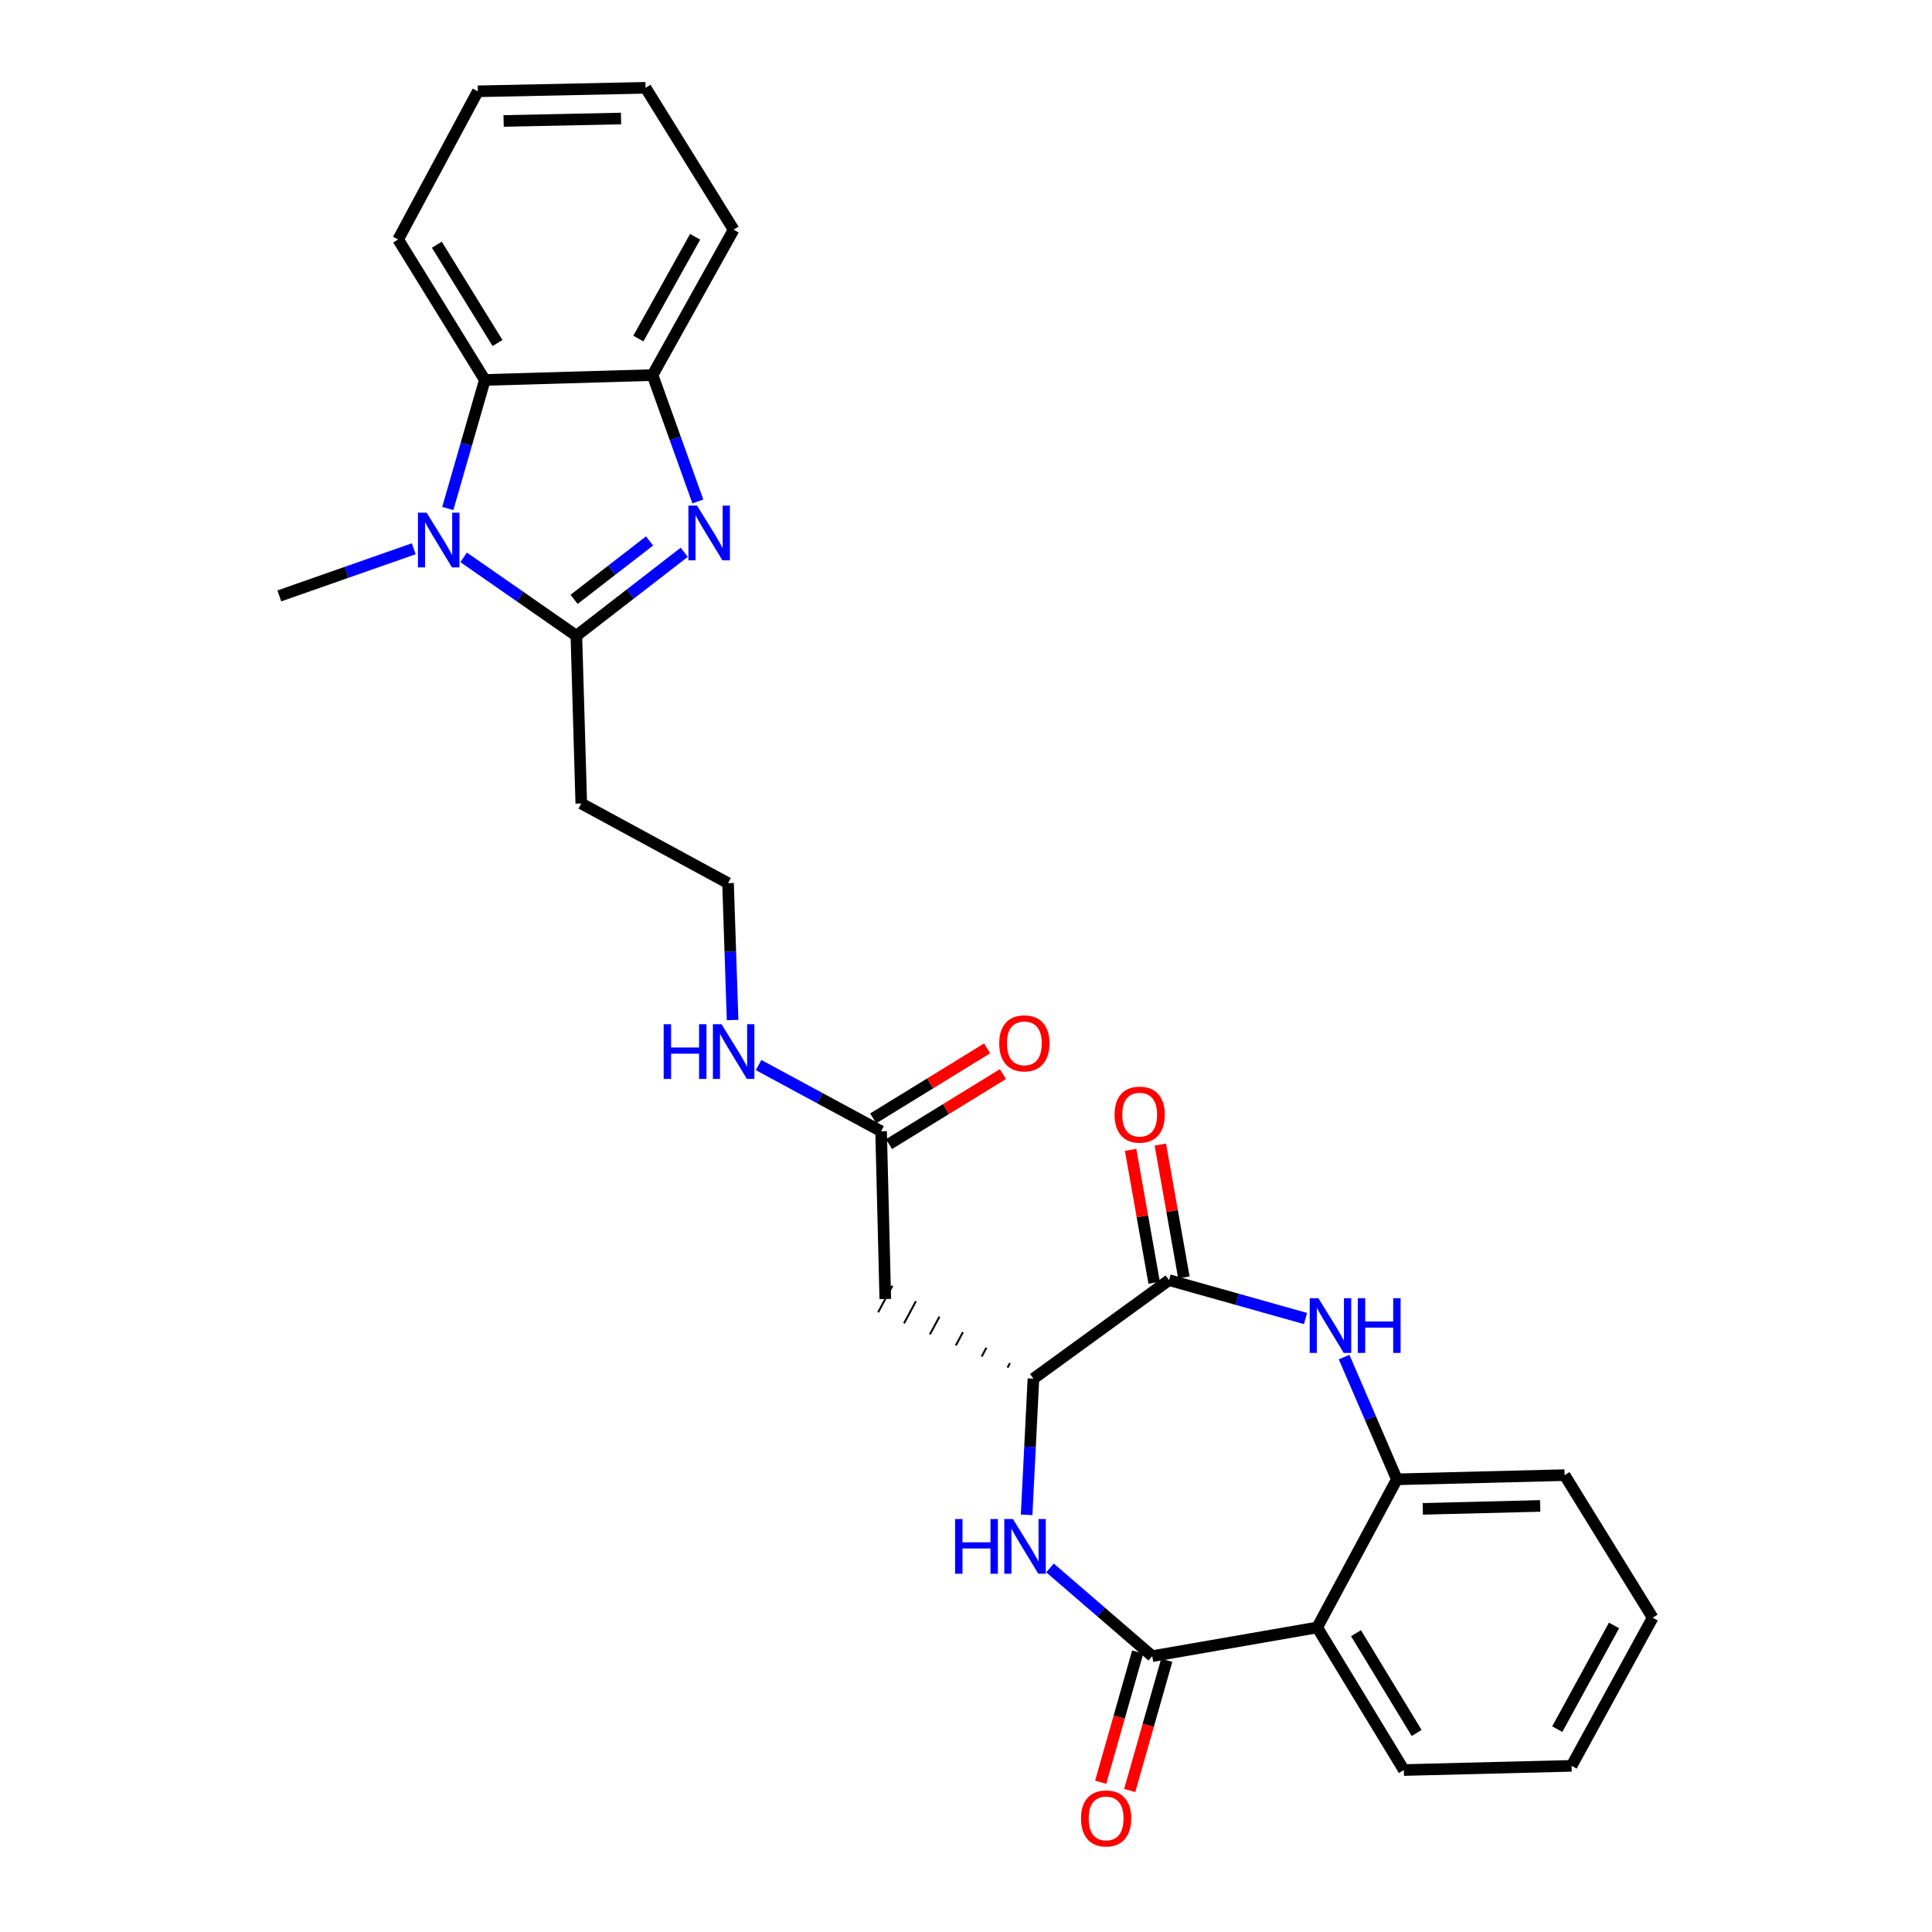 <?xml version='1.0' encoding='iso-8859-1'?>
<svg version='1.1' baseProfile='full'
              xmlns='http://www.w3.org/2000/svg'
                      xmlns:rdkit='http://www.rdkit.org/xml'
                      xmlns:xlink='http://www.w3.org/1999/xlink'
                  xml:space='preserve'
width='1000px' height='1000px' viewBox='0 0 1000 1000'>
<!-- END OF HEADER -->
<rect style='opacity:1.0;fill:#FFFFFF;stroke:none' width='1000' height='1000' x='0' y='0'> </rect>
<path class='bond-0' d='M 298.332,329.061 L 326.239,307.466' style='fill:none;fill-rule:evenodd;stroke:#000000;stroke-width:6px;stroke-linecap:butt;stroke-linejoin:miter;stroke-opacity:1' />
<path class='bond-0' d='M 326.239,307.466 L 354.147,285.871' style='fill:none;fill-rule:evenodd;stroke:#0000FF;stroke-width:6px;stroke-linecap:butt;stroke-linejoin:miter;stroke-opacity:1' />
<path class='bond-0' d='M 297.143,310.226 L 316.678,295.109' style='fill:none;fill-rule:evenodd;stroke:#000000;stroke-width:6px;stroke-linecap:butt;stroke-linejoin:miter;stroke-opacity:1' />
<path class='bond-0' d='M 316.678,295.109 L 336.213,279.993' style='fill:none;fill-rule:evenodd;stroke:#0000FF;stroke-width:6px;stroke-linecap:butt;stroke-linejoin:miter;stroke-opacity:1' />
<path class='bond-1' d='M 298.332,329.061 L 269.156,308.772' style='fill:none;fill-rule:evenodd;stroke:#000000;stroke-width:6px;stroke-linecap:butt;stroke-linejoin:miter;stroke-opacity:1' />
<path class='bond-1' d='M 269.156,308.772 L 239.98,288.484' style='fill:none;fill-rule:evenodd;stroke:#0000FF;stroke-width:6px;stroke-linecap:butt;stroke-linejoin:miter;stroke-opacity:1' />
<path class='bond-13' d='M 298.332,329.061 L 300.866,415.877' style='fill:none;fill-rule:evenodd;stroke:#000000;stroke-width:6px;stroke-linecap:butt;stroke-linejoin:miter;stroke-opacity:1' />
<path class='bond-10' d='M 361.205,259.548 L 349.48,226.844' style='fill:none;fill-rule:evenodd;stroke:#0000FF;stroke-width:6px;stroke-linecap:butt;stroke-linejoin:miter;stroke-opacity:1' />
<path class='bond-10' d='M 349.48,226.844 L 337.756,194.141' style='fill:none;fill-rule:evenodd;stroke:#000000;stroke-width:6px;stroke-linecap:butt;stroke-linejoin:miter;stroke-opacity:1' />
<path class='bond-8' d='M 231.773,263.192 L 241.361,229.925' style='fill:none;fill-rule:evenodd;stroke:#0000FF;stroke-width:6px;stroke-linecap:butt;stroke-linejoin:miter;stroke-opacity:1' />
<path class='bond-8' d='M 241.361,229.925 L 250.949,196.658' style='fill:none;fill-rule:evenodd;stroke:#000000;stroke-width:6px;stroke-linecap:butt;stroke-linejoin:miter;stroke-opacity:1' />
<path class='bond-19' d='M 214.145,284.04 L 179.365,296.239' style='fill:none;fill-rule:evenodd;stroke:#0000FF;stroke-width:6px;stroke-linecap:butt;stroke-linejoin:miter;stroke-opacity:1' />
<path class='bond-19' d='M 179.365,296.239 L 144.585,308.437' style='fill:none;fill-rule:evenodd;stroke:#000000;stroke-width:6px;stroke-linecap:butt;stroke-linejoin:miter;stroke-opacity:1' />
<path class='bond-2' d='M 596.399,857.213 L 569.937,834.383' style='fill:none;fill-rule:evenodd;stroke:#000000;stroke-width:6px;stroke-linecap:butt;stroke-linejoin:miter;stroke-opacity:1' />
<path class='bond-2' d='M 569.937,834.383 L 543.476,811.554' style='fill:none;fill-rule:evenodd;stroke:#0000FF;stroke-width:6px;stroke-linecap:butt;stroke-linejoin:miter;stroke-opacity:1' />
<path class='bond-6' d='M 596.399,857.213 L 681.782,842.371' style='fill:none;fill-rule:evenodd;stroke:#000000;stroke-width:6px;stroke-linecap:butt;stroke-linejoin:miter;stroke-opacity:1' />
<path class='bond-14' d='M 588.885,855.075 L 579.294,888.783' style='fill:none;fill-rule:evenodd;stroke:#000000;stroke-width:6px;stroke-linecap:butt;stroke-linejoin:miter;stroke-opacity:1' />
<path class='bond-14' d='M 579.294,888.783 L 569.702,922.491' style='fill:none;fill-rule:evenodd;stroke:#FF0000;stroke-width:6px;stroke-linecap:butt;stroke-linejoin:miter;stroke-opacity:1' />
<path class='bond-14' d='M 603.912,859.351 L 594.321,893.059' style='fill:none;fill-rule:evenodd;stroke:#000000;stroke-width:6px;stroke-linecap:butt;stroke-linejoin:miter;stroke-opacity:1' />
<path class='bond-14' d='M 594.321,893.059 L 584.729,926.767' style='fill:none;fill-rule:evenodd;stroke:#FF0000;stroke-width:6px;stroke-linecap:butt;stroke-linejoin:miter;stroke-opacity:1' />
<path class='bond-3' d='M 531.378,784.079 L 533.14,748.838' style='fill:none;fill-rule:evenodd;stroke:#0000FF;stroke-width:6px;stroke-linecap:butt;stroke-linejoin:miter;stroke-opacity:1' />
<path class='bond-3' d='M 533.14,748.838 L 534.902,713.596' style='fill:none;fill-rule:evenodd;stroke:#000000;stroke-width:6px;stroke-linecap:butt;stroke-linejoin:miter;stroke-opacity:1' />
<path class='bond-4' d='M 675.738,682.465 L 640.413,672.525' style='fill:none;fill-rule:evenodd;stroke:#0000FF;stroke-width:6px;stroke-linecap:butt;stroke-linejoin:miter;stroke-opacity:1' />
<path class='bond-4' d='M 640.413,672.525 L 605.087,662.585' style='fill:none;fill-rule:evenodd;stroke:#000000;stroke-width:6px;stroke-linecap:butt;stroke-linejoin:miter;stroke-opacity:1' />
<path class='bond-9' d='M 695.699,702.426 L 709.36,734.059' style='fill:none;fill-rule:evenodd;stroke:#0000FF;stroke-width:6px;stroke-linecap:butt;stroke-linejoin:miter;stroke-opacity:1' />
<path class='bond-9' d='M 709.36,734.059 L 723.021,765.693' style='fill:none;fill-rule:evenodd;stroke:#000000;stroke-width:6px;stroke-linecap:butt;stroke-linejoin:miter;stroke-opacity:1' />
<path class='bond-5' d='M 605.087,662.585 L 534.902,713.596' style='fill:none;fill-rule:evenodd;stroke:#000000;stroke-width:6px;stroke-linecap:butt;stroke-linejoin:miter;stroke-opacity:1' />
<path class='bond-15' d='M 612.779,661.221 L 606.681,626.824' style='fill:none;fill-rule:evenodd;stroke:#000000;stroke-width:6px;stroke-linecap:butt;stroke-linejoin:miter;stroke-opacity:1' />
<path class='bond-15' d='M 606.681,626.824 L 600.583,592.427' style='fill:none;fill-rule:evenodd;stroke:#FF0000;stroke-width:6px;stroke-linecap:butt;stroke-linejoin:miter;stroke-opacity:1' />
<path class='bond-15' d='M 597.395,663.948 L 591.297,629.551' style='fill:none;fill-rule:evenodd;stroke:#000000;stroke-width:6px;stroke-linecap:butt;stroke-linejoin:miter;stroke-opacity:1' />
<path class='bond-15' d='M 591.297,629.551 L 585.199,595.154' style='fill:none;fill-rule:evenodd;stroke:#FF0000;stroke-width:6px;stroke-linecap:butt;stroke-linejoin:miter;stroke-opacity:1' />
<path class='bond-20' d='M 681.782,842.371 L 726.631,916.167' style='fill:none;fill-rule:evenodd;stroke:#000000;stroke-width:6px;stroke-linecap:butt;stroke-linejoin:miter;stroke-opacity:1' />
<path class='bond-20' d='M 701.861,845.326 L 733.255,896.983' style='fill:none;fill-rule:evenodd;stroke:#000000;stroke-width:6px;stroke-linecap:butt;stroke-linejoin:miter;stroke-opacity:1' />
<path class='bond-30' d='M 681.782,842.371 L 723.021,765.693' style='fill:none;fill-rule:evenodd;stroke:#000000;stroke-width:6px;stroke-linecap:butt;stroke-linejoin:miter;stroke-opacity:1' />
<path class='bond-7' d='M 522.739,705.576 L 521.505,707.87' style='fill:none;fill-rule:evenodd;stroke:#000000;stroke-width:1.0px;stroke-linecap:butt;stroke-linejoin:miter;stroke-opacity:1' />
<path class='bond-7' d='M 510.576,697.557 L 508.109,702.143' style='fill:none;fill-rule:evenodd;stroke:#000000;stroke-width:1.0px;stroke-linecap:butt;stroke-linejoin:miter;stroke-opacity:1' />
<path class='bond-7' d='M 498.413,689.537 L 494.713,696.417' style='fill:none;fill-rule:evenodd;stroke:#000000;stroke-width:1.0px;stroke-linecap:butt;stroke-linejoin:miter;stroke-opacity:1' />
<path class='bond-7' d='M 486.25,681.517 L 481.316,690.691' style='fill:none;fill-rule:evenodd;stroke:#000000;stroke-width:1.0px;stroke-linecap:butt;stroke-linejoin:miter;stroke-opacity:1' />
<path class='bond-7' d='M 474.087,673.498 L 467.92,684.964' style='fill:none;fill-rule:evenodd;stroke:#000000;stroke-width:1.0px;stroke-linecap:butt;stroke-linejoin:miter;stroke-opacity:1' />
<path class='bond-7' d='M 461.924,665.478 L 454.524,679.238' style='fill:none;fill-rule:evenodd;stroke:#000000;stroke-width:1.0px;stroke-linecap:butt;stroke-linejoin:miter;stroke-opacity:1' />
<path class='bond-21' d='M 250.949,196.658 L 206.082,123.955' style='fill:none;fill-rule:evenodd;stroke:#000000;stroke-width:6px;stroke-linecap:butt;stroke-linejoin:miter;stroke-opacity:1' />
<path class='bond-21' d='M 257.514,177.547 L 226.108,126.656' style='fill:none;fill-rule:evenodd;stroke:#000000;stroke-width:6px;stroke-linecap:butt;stroke-linejoin:miter;stroke-opacity:1' />
<path class='bond-28' d='M 250.949,196.658 L 337.756,194.141' style='fill:none;fill-rule:evenodd;stroke:#000000;stroke-width:6px;stroke-linecap:butt;stroke-linejoin:miter;stroke-opacity:1' />
<path class='bond-22' d='M 723.021,765.693 L 809.837,763.523' style='fill:none;fill-rule:evenodd;stroke:#000000;stroke-width:6px;stroke-linecap:butt;stroke-linejoin:miter;stroke-opacity:1' />
<path class='bond-22' d='M 736.433,780.986 L 797.205,779.467' style='fill:none;fill-rule:evenodd;stroke:#000000;stroke-width:6px;stroke-linecap:butt;stroke-linejoin:miter;stroke-opacity:1' />
<path class='bond-23' d='M 337.756,194.141 L 379.732,118.886' style='fill:none;fill-rule:evenodd;stroke:#000000;stroke-width:6px;stroke-linecap:butt;stroke-linejoin:miter;stroke-opacity:1' />
<path class='bond-23' d='M 330.408,175.242 L 359.791,122.564' style='fill:none;fill-rule:evenodd;stroke:#000000;stroke-width:6px;stroke-linecap:butt;stroke-linejoin:miter;stroke-opacity:1' />
<path class='bond-11' d='M 458.224,672.358 L 456.054,585.533' style='fill:none;fill-rule:evenodd;stroke:#000000;stroke-width:6px;stroke-linecap:butt;stroke-linejoin:miter;stroke-opacity:1' />
<path class='bond-12' d='M 456.054,585.533 L 424.347,568.405' style='fill:none;fill-rule:evenodd;stroke:#000000;stroke-width:6px;stroke-linecap:butt;stroke-linejoin:miter;stroke-opacity:1' />
<path class='bond-12' d='M 424.347,568.405 L 392.64,551.277' style='fill:none;fill-rule:evenodd;stroke:#0000FF;stroke-width:6px;stroke-linecap:butt;stroke-linejoin:miter;stroke-opacity:1' />
<path class='bond-16' d='M 460.145,592.188 L 489.629,574.064' style='fill:none;fill-rule:evenodd;stroke:#000000;stroke-width:6px;stroke-linecap:butt;stroke-linejoin:miter;stroke-opacity:1' />
<path class='bond-16' d='M 489.629,574.064 L 519.112,555.939' style='fill:none;fill-rule:evenodd;stroke:#FF0000;stroke-width:6px;stroke-linecap:butt;stroke-linejoin:miter;stroke-opacity:1' />
<path class='bond-16' d='M 451.963,578.878 L 481.447,560.754' style='fill:none;fill-rule:evenodd;stroke:#000000;stroke-width:6px;stroke-linecap:butt;stroke-linejoin:miter;stroke-opacity:1' />
<path class='bond-16' d='M 481.447,560.754 L 510.93,542.629' style='fill:none;fill-rule:evenodd;stroke:#FF0000;stroke-width:6px;stroke-linecap:butt;stroke-linejoin:miter;stroke-opacity:1' />
<path class='bond-18' d='M 300.866,415.877 L 376.833,457.115' style='fill:none;fill-rule:evenodd;stroke:#000000;stroke-width:6px;stroke-linecap:butt;stroke-linejoin:miter;stroke-opacity:1' />
<path class='bond-17' d='M 379.188,527.963 L 378.011,492.539' style='fill:none;fill-rule:evenodd;stroke:#0000FF;stroke-width:6px;stroke-linecap:butt;stroke-linejoin:miter;stroke-opacity:1' />
<path class='bond-17' d='M 378.011,492.539 L 376.833,457.115' style='fill:none;fill-rule:evenodd;stroke:#000000;stroke-width:6px;stroke-linecap:butt;stroke-linejoin:miter;stroke-opacity:1' />
<path class='bond-24' d='M 726.631,916.167 L 813.447,913.997' style='fill:none;fill-rule:evenodd;stroke:#000000;stroke-width:6px;stroke-linecap:butt;stroke-linejoin:miter;stroke-opacity:1' />
<path class='bond-25' d='M 206.082,123.955 L 247.32,47.26' style='fill:none;fill-rule:evenodd;stroke:#000000;stroke-width:6px;stroke-linecap:butt;stroke-linejoin:miter;stroke-opacity:1' />
<path class='bond-27' d='M 809.837,763.523 L 855.415,837.319' style='fill:none;fill-rule:evenodd;stroke:#000000;stroke-width:6px;stroke-linecap:butt;stroke-linejoin:miter;stroke-opacity:1' />
<path class='bond-26' d='M 379.732,118.886 L 334.145,45.455' style='fill:none;fill-rule:evenodd;stroke:#000000;stroke-width:6px;stroke-linecap:butt;stroke-linejoin:miter;stroke-opacity:1' />
<path class='bond-31' d='M 813.447,913.997 L 855.415,837.319' style='fill:none;fill-rule:evenodd;stroke:#000000;stroke-width:6px;stroke-linecap:butt;stroke-linejoin:miter;stroke-opacity:1' />
<path class='bond-31' d='M 806.037,894.994 L 835.414,841.319' style='fill:none;fill-rule:evenodd;stroke:#000000;stroke-width:6px;stroke-linecap:butt;stroke-linejoin:miter;stroke-opacity:1' />
<path class='bond-29' d='M 247.32,47.26 L 334.145,45.455' style='fill:none;fill-rule:evenodd;stroke:#000000;stroke-width:6px;stroke-linecap:butt;stroke-linejoin:miter;stroke-opacity:1' />
<path class='bond-29' d='M 260.669,62.609 L 321.446,61.346' style='fill:none;fill-rule:evenodd;stroke:#000000;stroke-width:6px;stroke-linecap:butt;stroke-linejoin:miter;stroke-opacity:1' />
<path  class='atom-1' d='M 360.799 261.719
L 370.079 276.719
Q 370.999 278.199, 372.479 280.879
Q 373.959 283.559, 374.039 283.719
L 374.039 261.719
L 377.799 261.719
L 377.799 290.039
L 373.919 290.039
L 363.959 273.639
Q 362.799 271.719, 361.559 269.519
Q 360.359 267.319, 359.999 266.639
L 359.999 290.039
L 356.319 290.039
L 356.319 261.719
L 360.799 261.719
' fill='#0000FF'/>
<path  class='atom-2' d='M 220.81 265.347
L 230.09 280.347
Q 231.01 281.827, 232.49 284.507
Q 233.97 287.187, 234.05 287.347
L 234.05 265.347
L 237.81 265.347
L 237.81 293.667
L 233.93 293.667
L 223.97 277.267
Q 222.81 275.347, 221.57 273.147
Q 220.37 270.947, 220.01 270.267
L 220.01 293.667
L 216.33 293.667
L 216.33 265.347
L 220.81 265.347
' fill='#0000FF'/>
<path  class='atom-4' d='M 494.342 786.252
L 498.182 786.252
L 498.182 798.292
L 512.662 798.292
L 512.662 786.252
L 516.502 786.252
L 516.502 814.572
L 512.662 814.572
L 512.662 801.492
L 498.182 801.492
L 498.182 814.572
L 494.342 814.572
L 494.342 786.252
' fill='#0000FF'/>
<path  class='atom-4' d='M 524.302 786.252
L 533.582 801.252
Q 534.502 802.732, 535.982 805.412
Q 537.462 808.092, 537.542 808.252
L 537.542 786.252
L 541.302 786.252
L 541.302 814.572
L 537.422 814.572
L 527.462 798.172
Q 526.302 796.252, 525.062 794.052
Q 523.862 791.852, 523.502 791.172
L 523.502 814.572
L 519.822 814.572
L 519.822 786.252
L 524.302 786.252
' fill='#0000FF'/>
<path  class='atom-5' d='M 682.388 671.938
L 691.668 686.938
Q 692.588 688.418, 694.068 691.098
Q 695.548 693.778, 695.628 693.938
L 695.628 671.938
L 699.388 671.938
L 699.388 700.258
L 695.508 700.258
L 685.548 683.858
Q 684.388 681.938, 683.148 679.738
Q 681.948 677.538, 681.588 676.858
L 681.588 700.258
L 677.908 700.258
L 677.908 671.938
L 682.388 671.938
' fill='#0000FF'/>
<path  class='atom-5' d='M 702.788 671.938
L 706.628 671.938
L 706.628 683.978
L 721.108 683.978
L 721.108 671.938
L 724.948 671.938
L 724.948 700.258
L 721.108 700.258
L 721.108 687.178
L 706.628 687.178
L 706.628 700.258
L 702.788 700.258
L 702.788 671.938
' fill='#0000FF'/>
<path  class='atom-15' d='M 559.52 941.21
Q 559.52 934.41, 562.88 930.61
Q 566.24 926.81, 572.52 926.81
Q 578.8 926.81, 582.16 930.61
Q 585.52 934.41, 585.52 941.21
Q 585.52 948.09, 582.12 952.01
Q 578.72 955.89, 572.52 955.89
Q 566.28 955.89, 562.88 952.01
Q 559.52 948.13, 559.52 941.21
M 572.52 952.69
Q 576.84 952.69, 579.16 949.81
Q 581.52 946.89, 581.52 941.21
Q 581.52 935.65, 579.16 932.85
Q 576.84 930.01, 572.52 930.01
Q 568.2 930.01, 565.84 932.81
Q 563.52 935.61, 563.52 941.21
Q 563.52 946.93, 565.84 949.81
Q 568.2 952.69, 572.52 952.69
' fill='#FF0000'/>
<path  class='atom-16' d='M 576.889 576.933
Q 576.889 570.133, 580.249 566.333
Q 583.609 562.533, 589.889 562.533
Q 596.169 562.533, 599.529 566.333
Q 602.889 570.133, 602.889 576.933
Q 602.889 583.813, 599.489 587.733
Q 596.089 591.613, 589.889 591.613
Q 583.649 591.613, 580.249 587.733
Q 576.889 583.853, 576.889 576.933
M 589.889 588.413
Q 594.209 588.413, 596.529 585.533
Q 598.889 582.613, 598.889 576.933
Q 598.889 571.373, 596.529 568.573
Q 594.209 565.733, 589.889 565.733
Q 585.569 565.733, 583.209 568.533
Q 580.889 571.333, 580.889 576.933
Q 580.889 582.653, 583.209 585.533
Q 585.569 588.413, 589.889 588.413
' fill='#FF0000'/>
<path  class='atom-17' d='M 517.197 540.035
Q 517.197 533.235, 520.557 529.435
Q 523.917 525.635, 530.197 525.635
Q 536.477 525.635, 539.837 529.435
Q 543.197 533.235, 543.197 540.035
Q 543.197 546.915, 539.797 550.835
Q 536.397 554.715, 530.197 554.715
Q 523.957 554.715, 520.557 550.835
Q 517.197 546.955, 517.197 540.035
M 530.197 551.515
Q 534.517 551.515, 536.837 548.635
Q 539.197 545.715, 539.197 540.035
Q 539.197 534.475, 536.837 531.675
Q 534.517 528.835, 530.197 528.835
Q 525.877 528.835, 523.517 531.635
Q 521.197 534.435, 521.197 540.035
Q 521.197 545.755, 523.517 548.635
Q 525.877 551.515, 530.197 551.515
' fill='#FF0000'/>
<path  class='atom-18' d='M 343.512 530.144
L 347.352 530.144
L 347.352 542.184
L 361.832 542.184
L 361.832 530.144
L 365.672 530.144
L 365.672 558.464
L 361.832 558.464
L 361.832 545.384
L 347.352 545.384
L 347.352 558.464
L 343.512 558.464
L 343.512 530.144
' fill='#0000FF'/>
<path  class='atom-18' d='M 373.472 530.144
L 382.752 545.144
Q 383.672 546.624, 385.152 549.304
Q 386.632 551.984, 386.712 552.144
L 386.712 530.144
L 390.472 530.144
L 390.472 558.464
L 386.592 558.464
L 376.632 542.064
Q 375.472 540.144, 374.232 537.944
Q 373.032 535.744, 372.672 535.064
L 372.672 558.464
L 368.992 558.464
L 368.992 530.144
L 373.472 530.144
' fill='#0000FF'/>
</svg>
